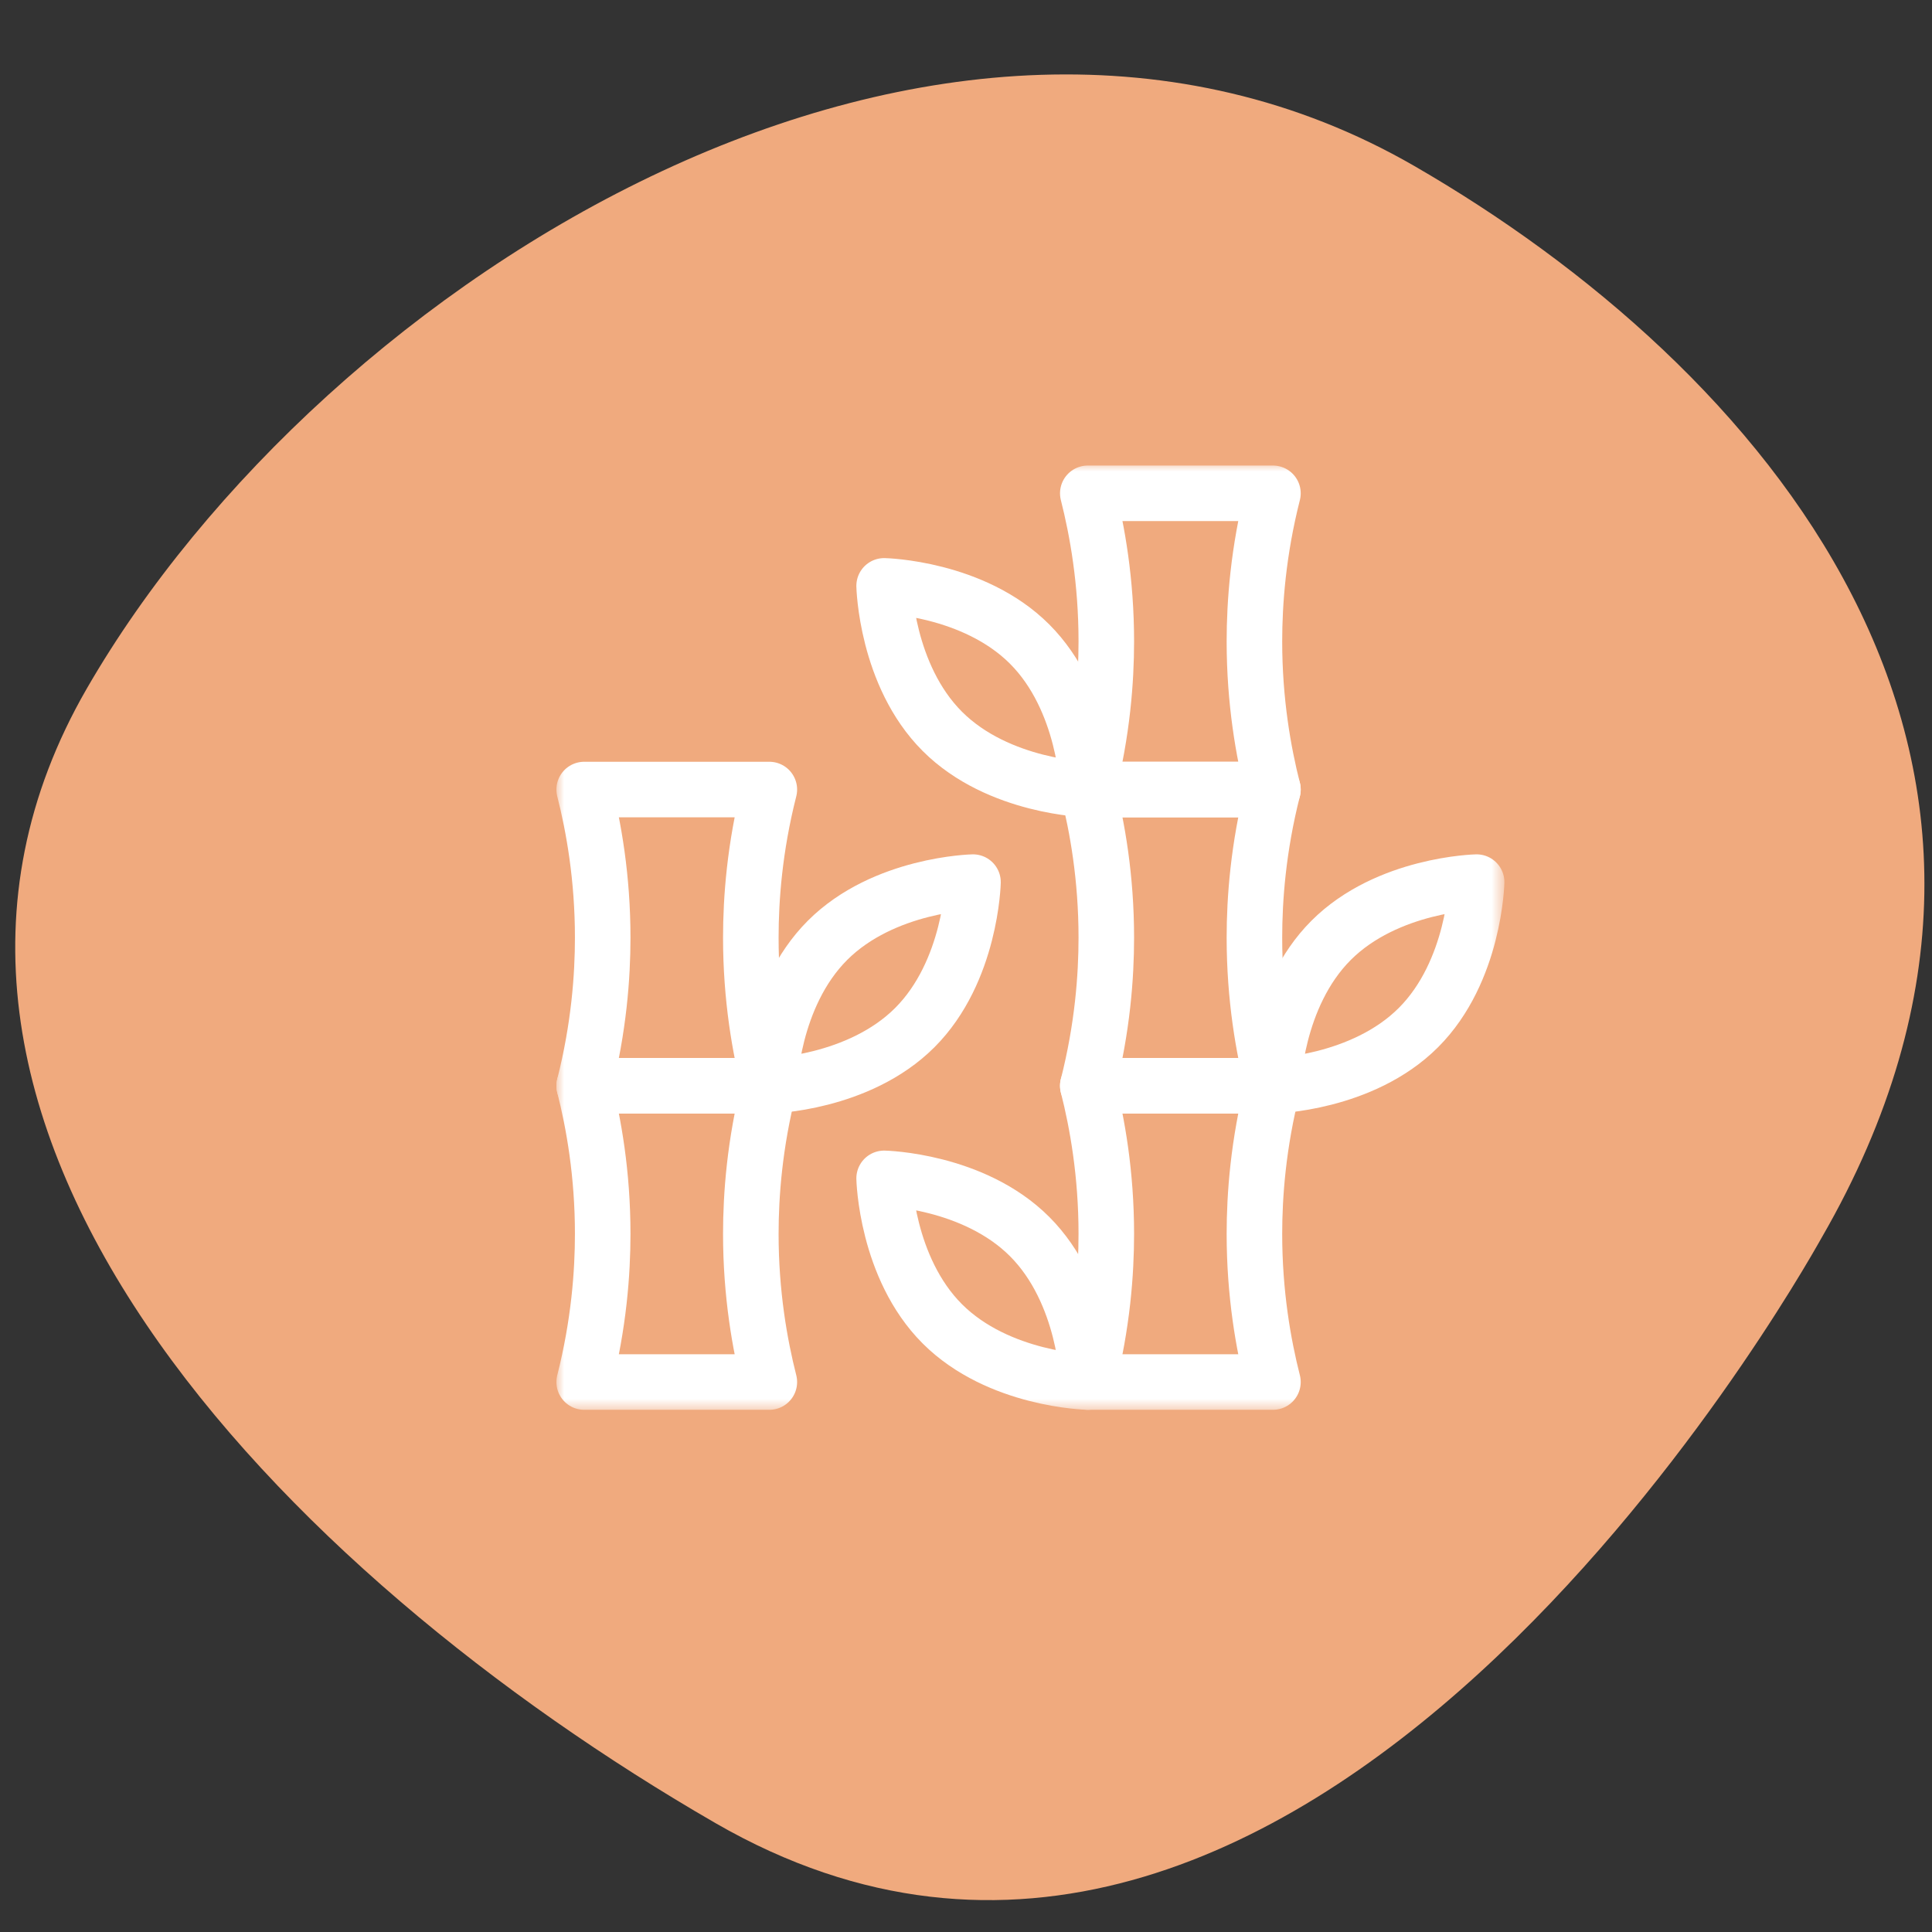 <svg width="125" height="125" viewBox="0 0 125 125" fill="none" xmlns="http://www.w3.org/2000/svg">
<rect x="0" y="0" width="125" height="125" fill="#333333" stroke="none"/>
<g clip-path="url(#clip0_101_332)">
<path fill-rule="evenodd" clip-rule="evenodd" d="M91.513 10.743C113.784 23.601 135.936 48.771 117.867 80.067C117.858 80.083 117.841 80.113 117.816 80.157C116.264 82.906 84.147 139.811 46.281 117.949C18.356 101.827 -10.477 72.424 5.618 44.546C20.952 17.988 60.935 -6.912 91.513 10.743Z" fill="#F0AA7E"/>
<mask id="mask0_101_332" style="mask-type:luminance" maskUnits="userSpaceOnUse" x="36" y="30" width="62" height="62">
<path d="M36 30H97.333V91.333H36V30Z" fill="white"/>
</mask>
<g mask="url(#mask0_101_332)">
<path d="M82.359 70.25H70.38C70.996 72.676 71.578 75.947 71.578 79.833C71.578 82.336 71.337 85.65 70.38 89.417H82.359C81.743 86.991 81.161 83.719 81.161 79.833C81.161 77.331 81.403 74.016 82.359 70.25Z" stroke="white" stroke-width="3.594" stroke-miterlimit="10" stroke-linecap="round" stroke-linejoin="round"/>
<path d="M82.359 51.083H70.38C70.996 53.509 71.578 56.781 71.578 60.666C71.578 63.169 71.337 66.483 70.38 70.25H82.359C81.743 67.824 81.161 64.553 81.161 60.666C81.161 58.164 81.403 54.85 82.359 51.083Z" stroke="white" stroke-width="3.594" stroke-miterlimit="10" stroke-linecap="round" stroke-linejoin="round"/>
<path d="M82.359 31.917H70.38C70.996 34.342 71.578 37.614 71.578 41.5C71.578 44.003 71.337 47.317 70.38 51.083H82.359C81.743 48.657 81.161 45.386 81.161 41.5C81.161 38.997 81.403 35.683 82.359 31.917Z" stroke="white" stroke-width="3.594" stroke-miterlimit="10" stroke-linecap="round" stroke-linejoin="round"/>
<path d="M91.772 66.485C88.133 70.124 82.359 70.25 82.359 70.25C82.359 70.25 82.485 64.477 86.124 60.838C89.763 57.199 95.537 57.073 95.537 57.073C95.537 57.073 95.41 62.846 91.772 66.485Z" stroke="white" stroke-width="3.594" stroke-miterlimit="10" stroke-linecap="round" stroke-linejoin="round"/>
<path d="M60.968 47.318C64.607 50.957 70.38 51.083 70.38 51.083C70.38 51.083 70.254 45.31 66.615 41.671C62.977 38.032 57.203 37.906 57.203 37.906C57.203 37.906 57.329 43.68 60.968 47.318Z" stroke="white" stroke-width="3.594" stroke-miterlimit="10" stroke-linecap="round" stroke-linejoin="round"/>
<path d="M60.968 85.652C64.607 89.29 70.38 89.417 70.38 89.417C70.38 89.417 70.254 83.643 66.615 80.004C62.977 76.366 57.203 76.24 57.203 76.24C57.203 76.24 57.329 82.013 60.968 85.652Z" stroke="white" stroke-width="3.594" stroke-miterlimit="10" stroke-linecap="round" stroke-linejoin="round"/>
<path d="M49.776 70.25H37.797C38.413 72.676 38.995 75.947 38.995 79.833C38.995 82.336 38.753 85.65 37.797 89.417H49.776C49.16 86.991 48.578 83.719 48.578 79.833C48.578 77.331 48.819 74.016 49.776 70.25Z" stroke="white" stroke-width="3.594" stroke-miterlimit="10" stroke-linecap="round" stroke-linejoin="round"/>
<path d="M49.776 51.083H37.797C38.413 53.509 38.995 56.781 38.995 60.666C38.995 63.169 38.753 66.483 37.797 70.25H49.776C49.16 67.824 48.578 64.553 48.578 60.666C48.578 58.164 48.819 54.85 49.776 51.083Z" stroke="white" stroke-width="3.594" stroke-miterlimit="10" stroke-linecap="round" stroke-linejoin="round"/>
<path d="M59.188 66.485C55.55 70.124 49.776 70.25 49.776 70.25C49.776 70.25 49.902 64.477 53.541 60.838C57.18 57.199 62.953 57.073 62.953 57.073C62.953 57.073 62.827 62.846 59.188 66.485Z" stroke="white" stroke-width="3.594" stroke-miterlimit="10" stroke-linecap="round" stroke-linejoin="round"/>
</g>
</g>
<defs>
<clipPath id="clip0_101_332">
<rect width="125" height="125" fill="white"/>
</clipPath>
</defs>
</svg>
